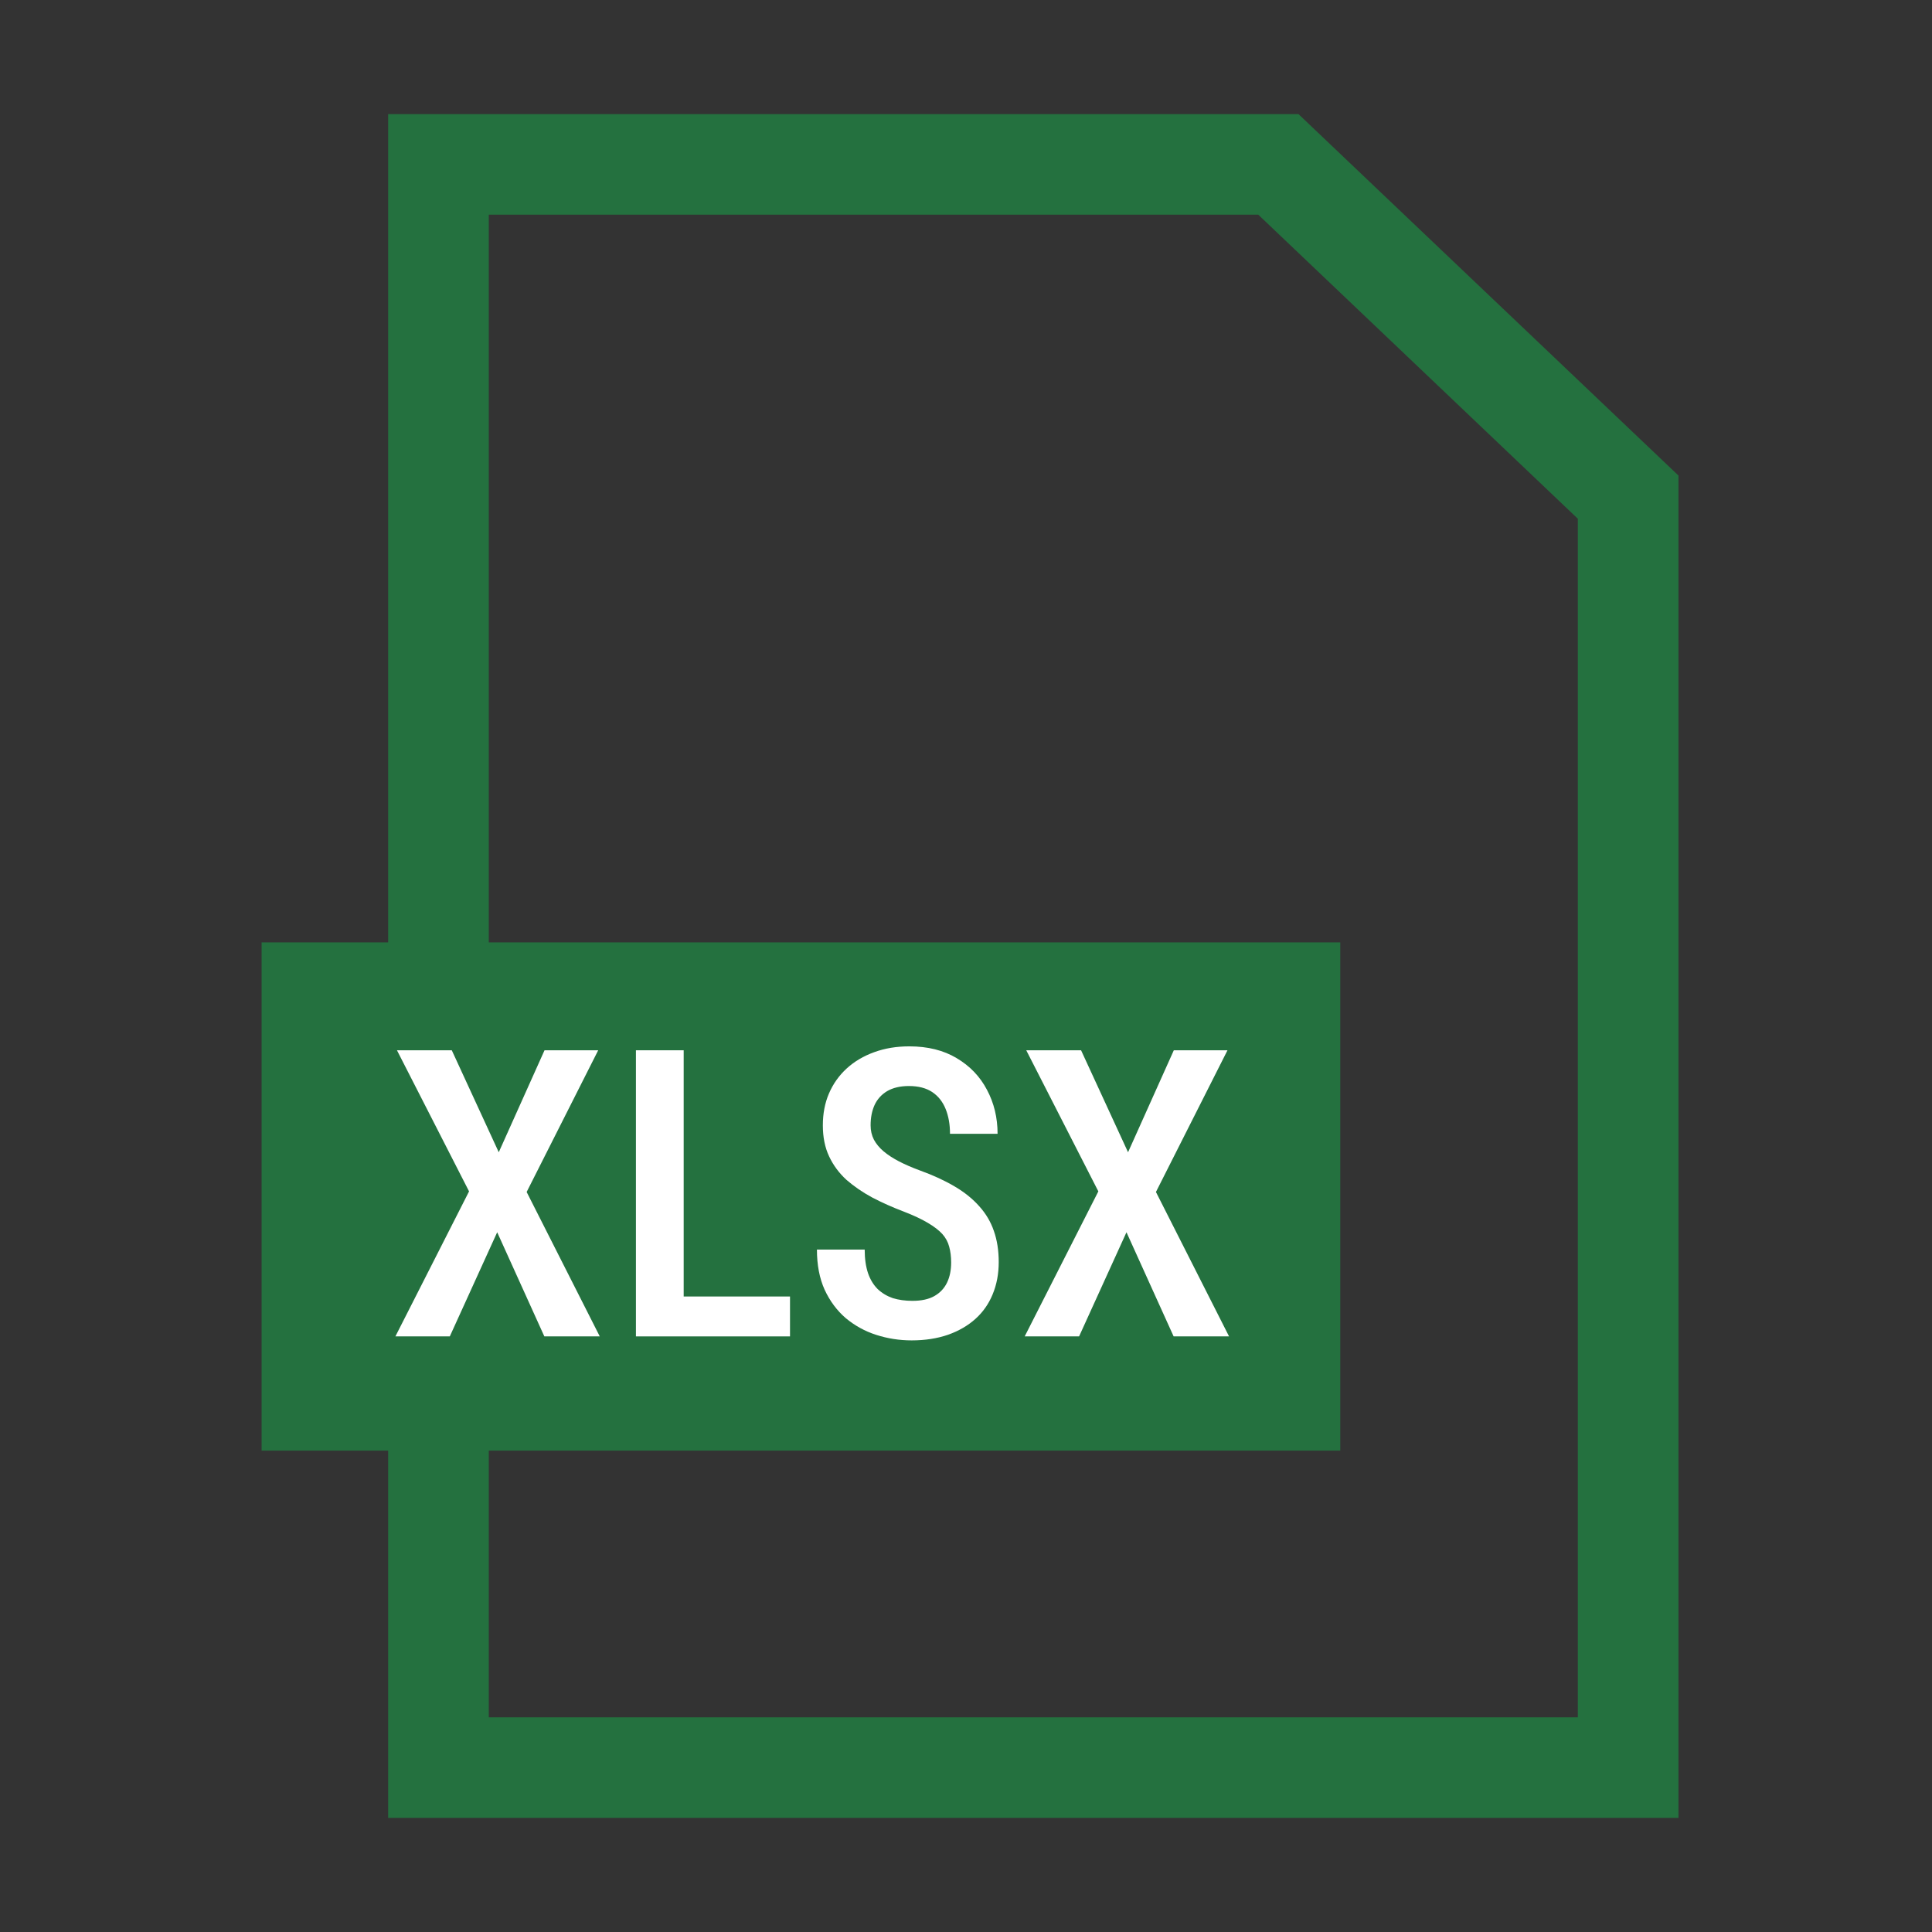 <svg width="32" height="32" viewBox="0 0 32 32" fill="none" xmlns="http://www.w3.org/2000/svg">
<rect x="0" y="0" width="32" height="32" fill="#333333" stroke="none"/>
<path fill-rule="evenodd" clip-rule="evenodd" d="M6.429 1.89H21.507L27.801 7.877V30.11H6.429V1.89ZM8.096 3.556V28.444H26.134V8.592L20.841 3.556H8.096Z" fill="#24713F"/>
<path d="M4.333 15.609H22.199V24.027H4.333V15.609Z" fill="#24713F"/>
<path d="M17.906 17.396L18.684 19.085L19.442 17.396H20.331L19.146 19.743L20.357 22.135H19.439L18.658 20.41L17.873 22.135H16.972L18.192 19.733L16.998 17.396H17.906Z" fill="white"/>
<path d="M15.754 20.911C15.754 20.814 15.743 20.727 15.722 20.651C15.702 20.573 15.664 20.502 15.608 20.439C15.551 20.377 15.471 20.315 15.367 20.254C15.265 20.193 15.133 20.131 14.97 20.068C14.783 19.997 14.608 19.919 14.446 19.834C14.285 19.747 14.143 19.649 14.019 19.541C13.898 19.43 13.802 19.301 13.733 19.154C13.663 19.006 13.629 18.835 13.629 18.639C13.629 18.446 13.662 18.27 13.73 18.112C13.799 17.951 13.897 17.814 14.023 17.698C14.151 17.581 14.303 17.491 14.478 17.428C14.654 17.363 14.848 17.331 15.061 17.331C15.367 17.331 15.628 17.396 15.845 17.526C16.065 17.656 16.232 17.831 16.347 18.05C16.464 18.269 16.523 18.512 16.523 18.779H15.735C15.735 18.625 15.711 18.488 15.663 18.369C15.615 18.25 15.542 18.156 15.442 18.089C15.342 18.022 15.213 17.988 15.054 17.988C14.909 17.988 14.789 18.017 14.693 18.073C14.6 18.129 14.53 18.206 14.485 18.304C14.441 18.402 14.42 18.513 14.42 18.639C14.42 18.726 14.438 18.805 14.475 18.877C14.512 18.946 14.565 19.01 14.634 19.069C14.704 19.128 14.789 19.183 14.888 19.235C14.988 19.287 15.103 19.337 15.233 19.385C15.455 19.465 15.648 19.554 15.813 19.652C15.978 19.749 16.113 19.859 16.22 19.98C16.328 20.1 16.409 20.235 16.461 20.387C16.515 20.539 16.542 20.712 16.542 20.905C16.542 21.1 16.508 21.278 16.441 21.439C16.376 21.597 16.281 21.733 16.155 21.846C16.029 21.959 15.877 22.046 15.699 22.109C15.521 22.17 15.321 22.201 15.1 22.201C14.896 22.201 14.7 22.17 14.511 22.109C14.324 22.049 14.157 21.956 14.009 21.833C13.862 21.707 13.745 21.549 13.658 21.361C13.573 21.172 13.531 20.951 13.531 20.697H14.322C14.322 20.849 14.341 20.979 14.377 21.087C14.414 21.194 14.467 21.281 14.537 21.351C14.608 21.418 14.692 21.468 14.787 21.501C14.885 21.531 14.994 21.546 15.113 21.546C15.261 21.546 15.381 21.52 15.474 21.468C15.57 21.414 15.64 21.339 15.686 21.244C15.732 21.148 15.754 21.037 15.754 20.911Z" fill="white"/>
<path d="M13.085 21.474V22.135H11.116V21.474H13.085ZM11.324 17.396V22.135H10.533V17.396H11.324Z" fill="white"/>
<path d="M7.483 17.396L8.261 19.085L9.019 17.396H9.908L8.723 19.743L9.934 22.135H9.016L8.235 20.41L7.45 22.135H6.549L7.769 19.733L6.575 17.396H7.483Z" fill="white"/>
</svg>
